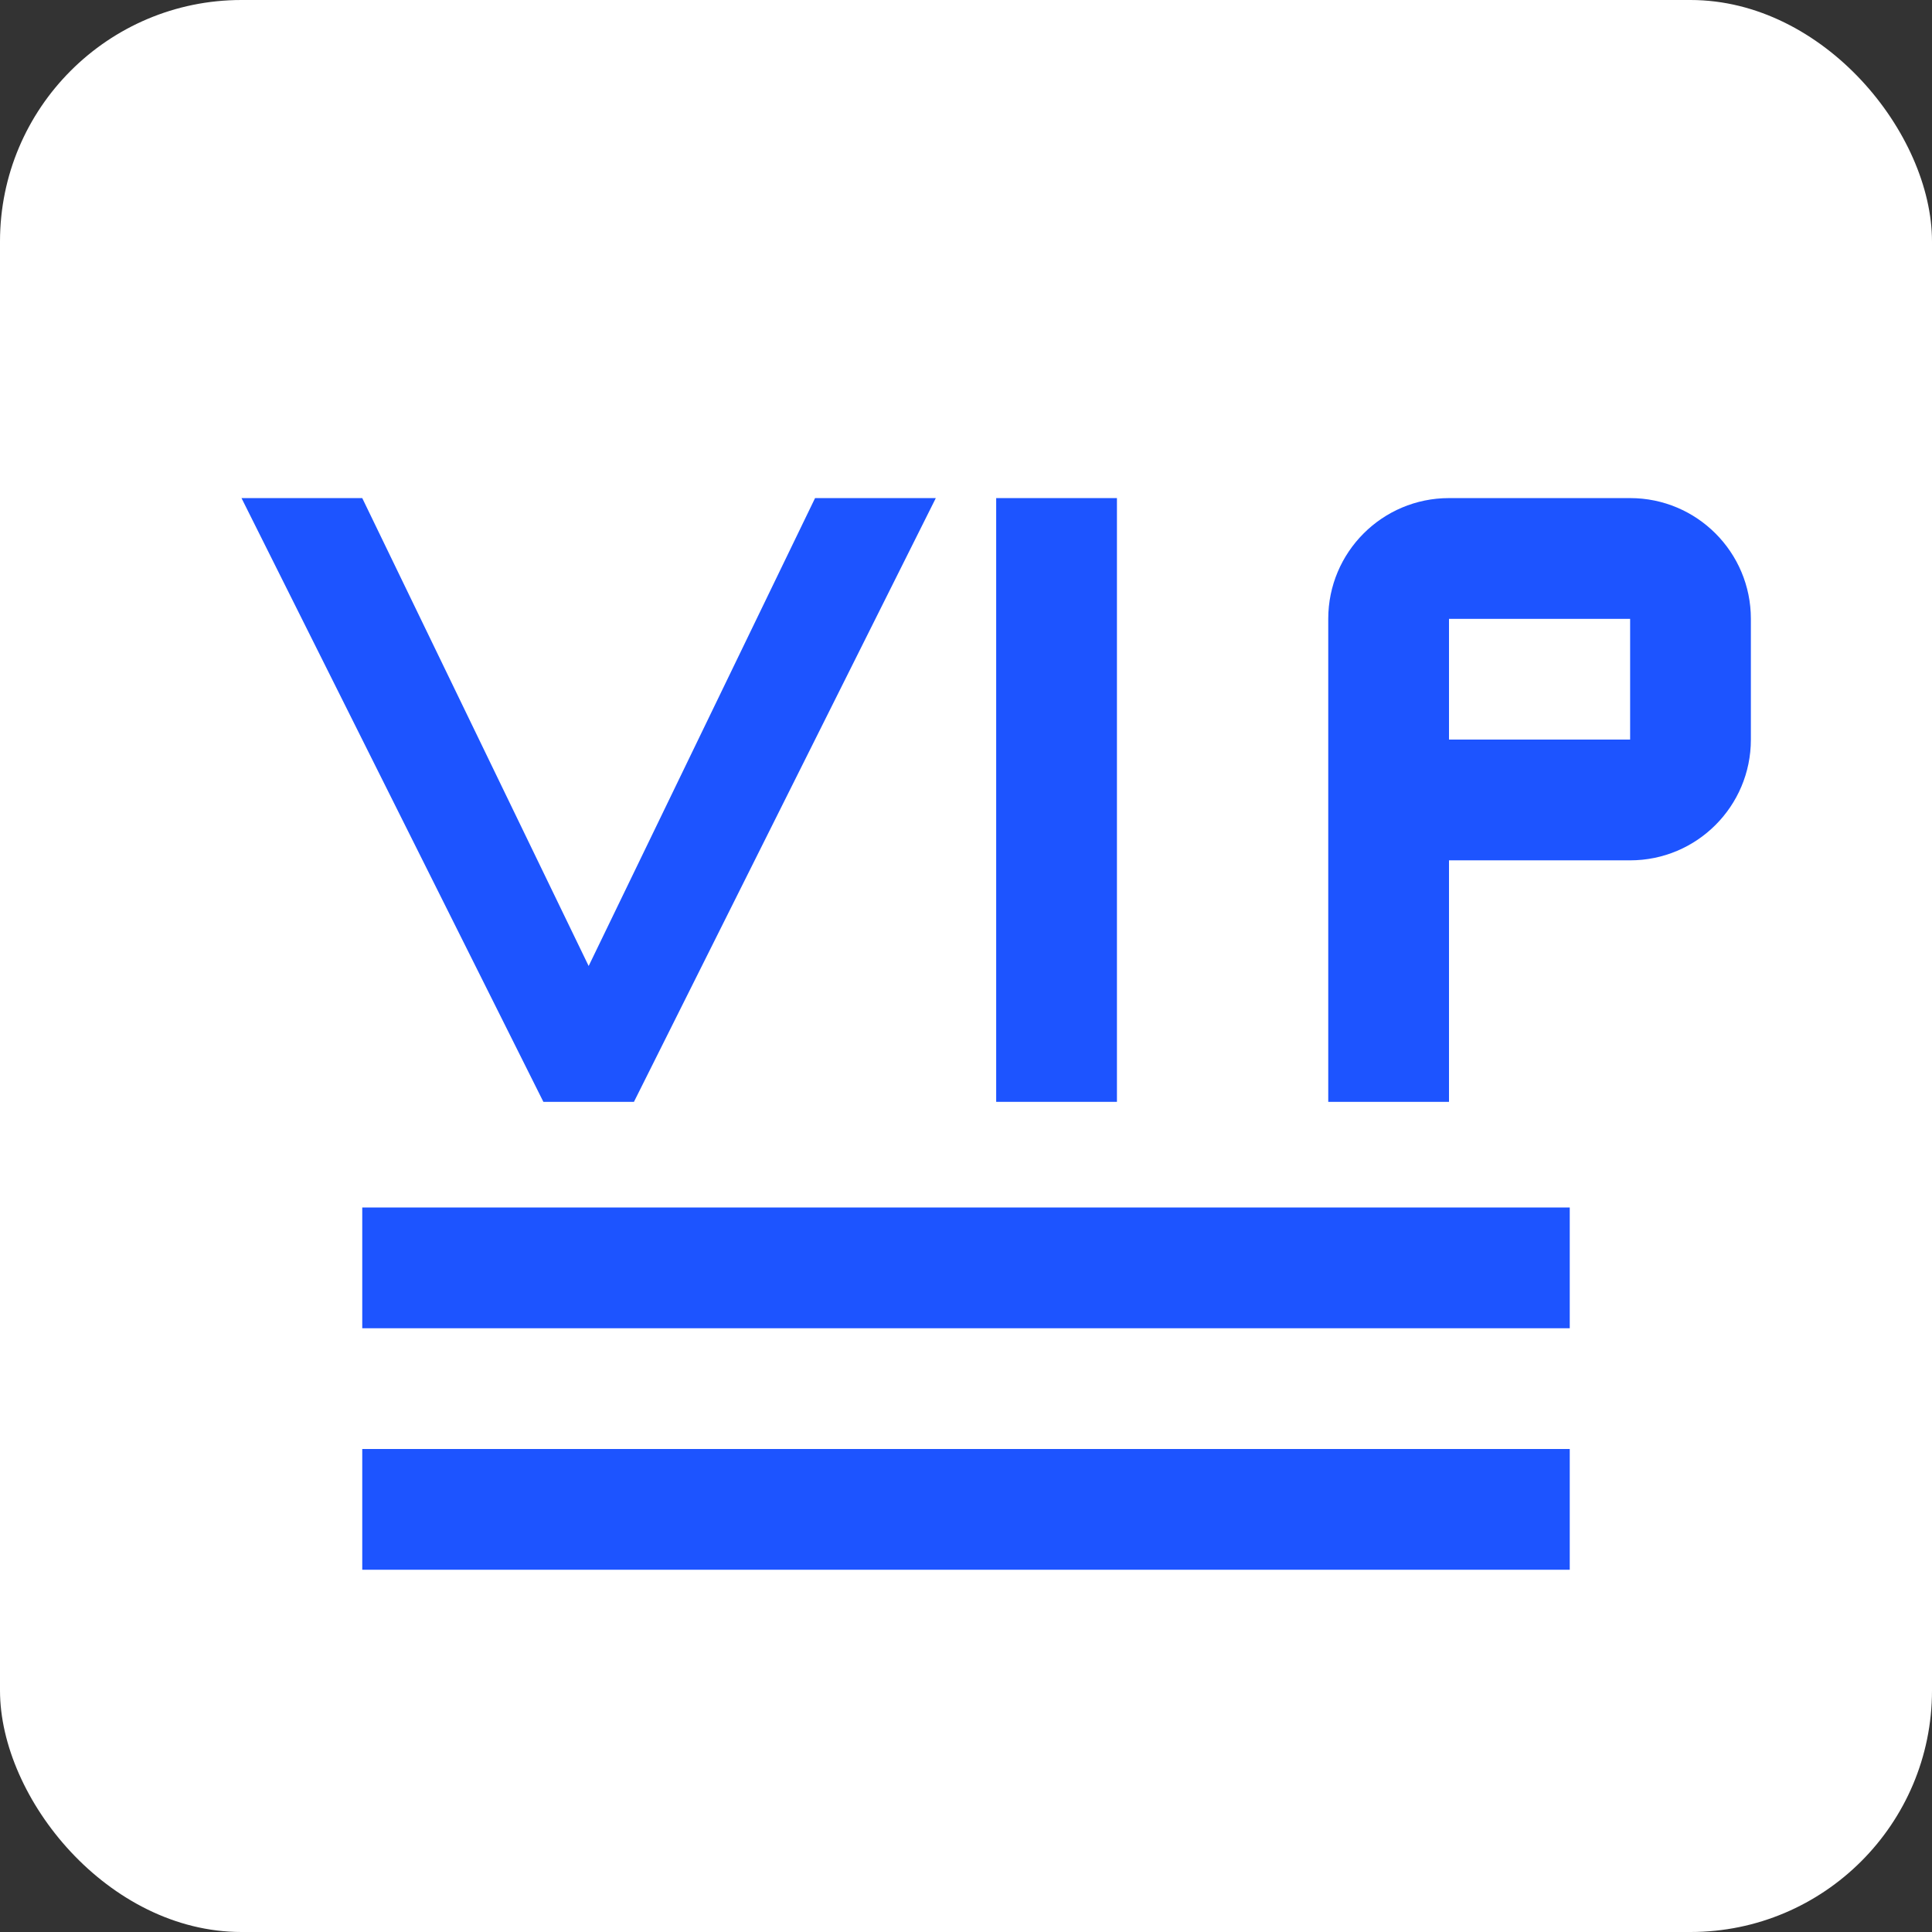 
<svg width="64" height="64" viewBox="0 0 64 64" fill="none" xmlns="http://www.w3.org/2000/svg">
  <rect x="0" y="0" width="64" height="64" fill="#333333" stroke="none"/>
  <!-- White background -->
  <rect width="64" height="64" fill="white" rx="8"/>
  <!-- WorkFlex logo - using the uploaded image as reference -->
  <path d="M12 16.5L19.5 32L27 16.5H31L21 36.5H18L8 16.5H12Z" fill="#1D54FF"/>
  <path d="M33 16.5H37V36.5H33V16.5Z" fill="#1D54FF"/>
  <path d="M54 16.5H48C45.791 16.5 44 18.291 44 20.5V36.5H48V28.5H54C56.209 28.5 58 26.709 58 24.5V20.5C58 18.291 56.209 16.5 54 16.5ZM54 24.5H48V20.5H54V24.5Z" fill="#1D54FF"/>
  <path d="M12 40H52V44H12V40Z" fill="#1D54FF"/>
  <path d="M12 48H52V52H12V48Z" fill="#1D54FF"/>
</svg>
